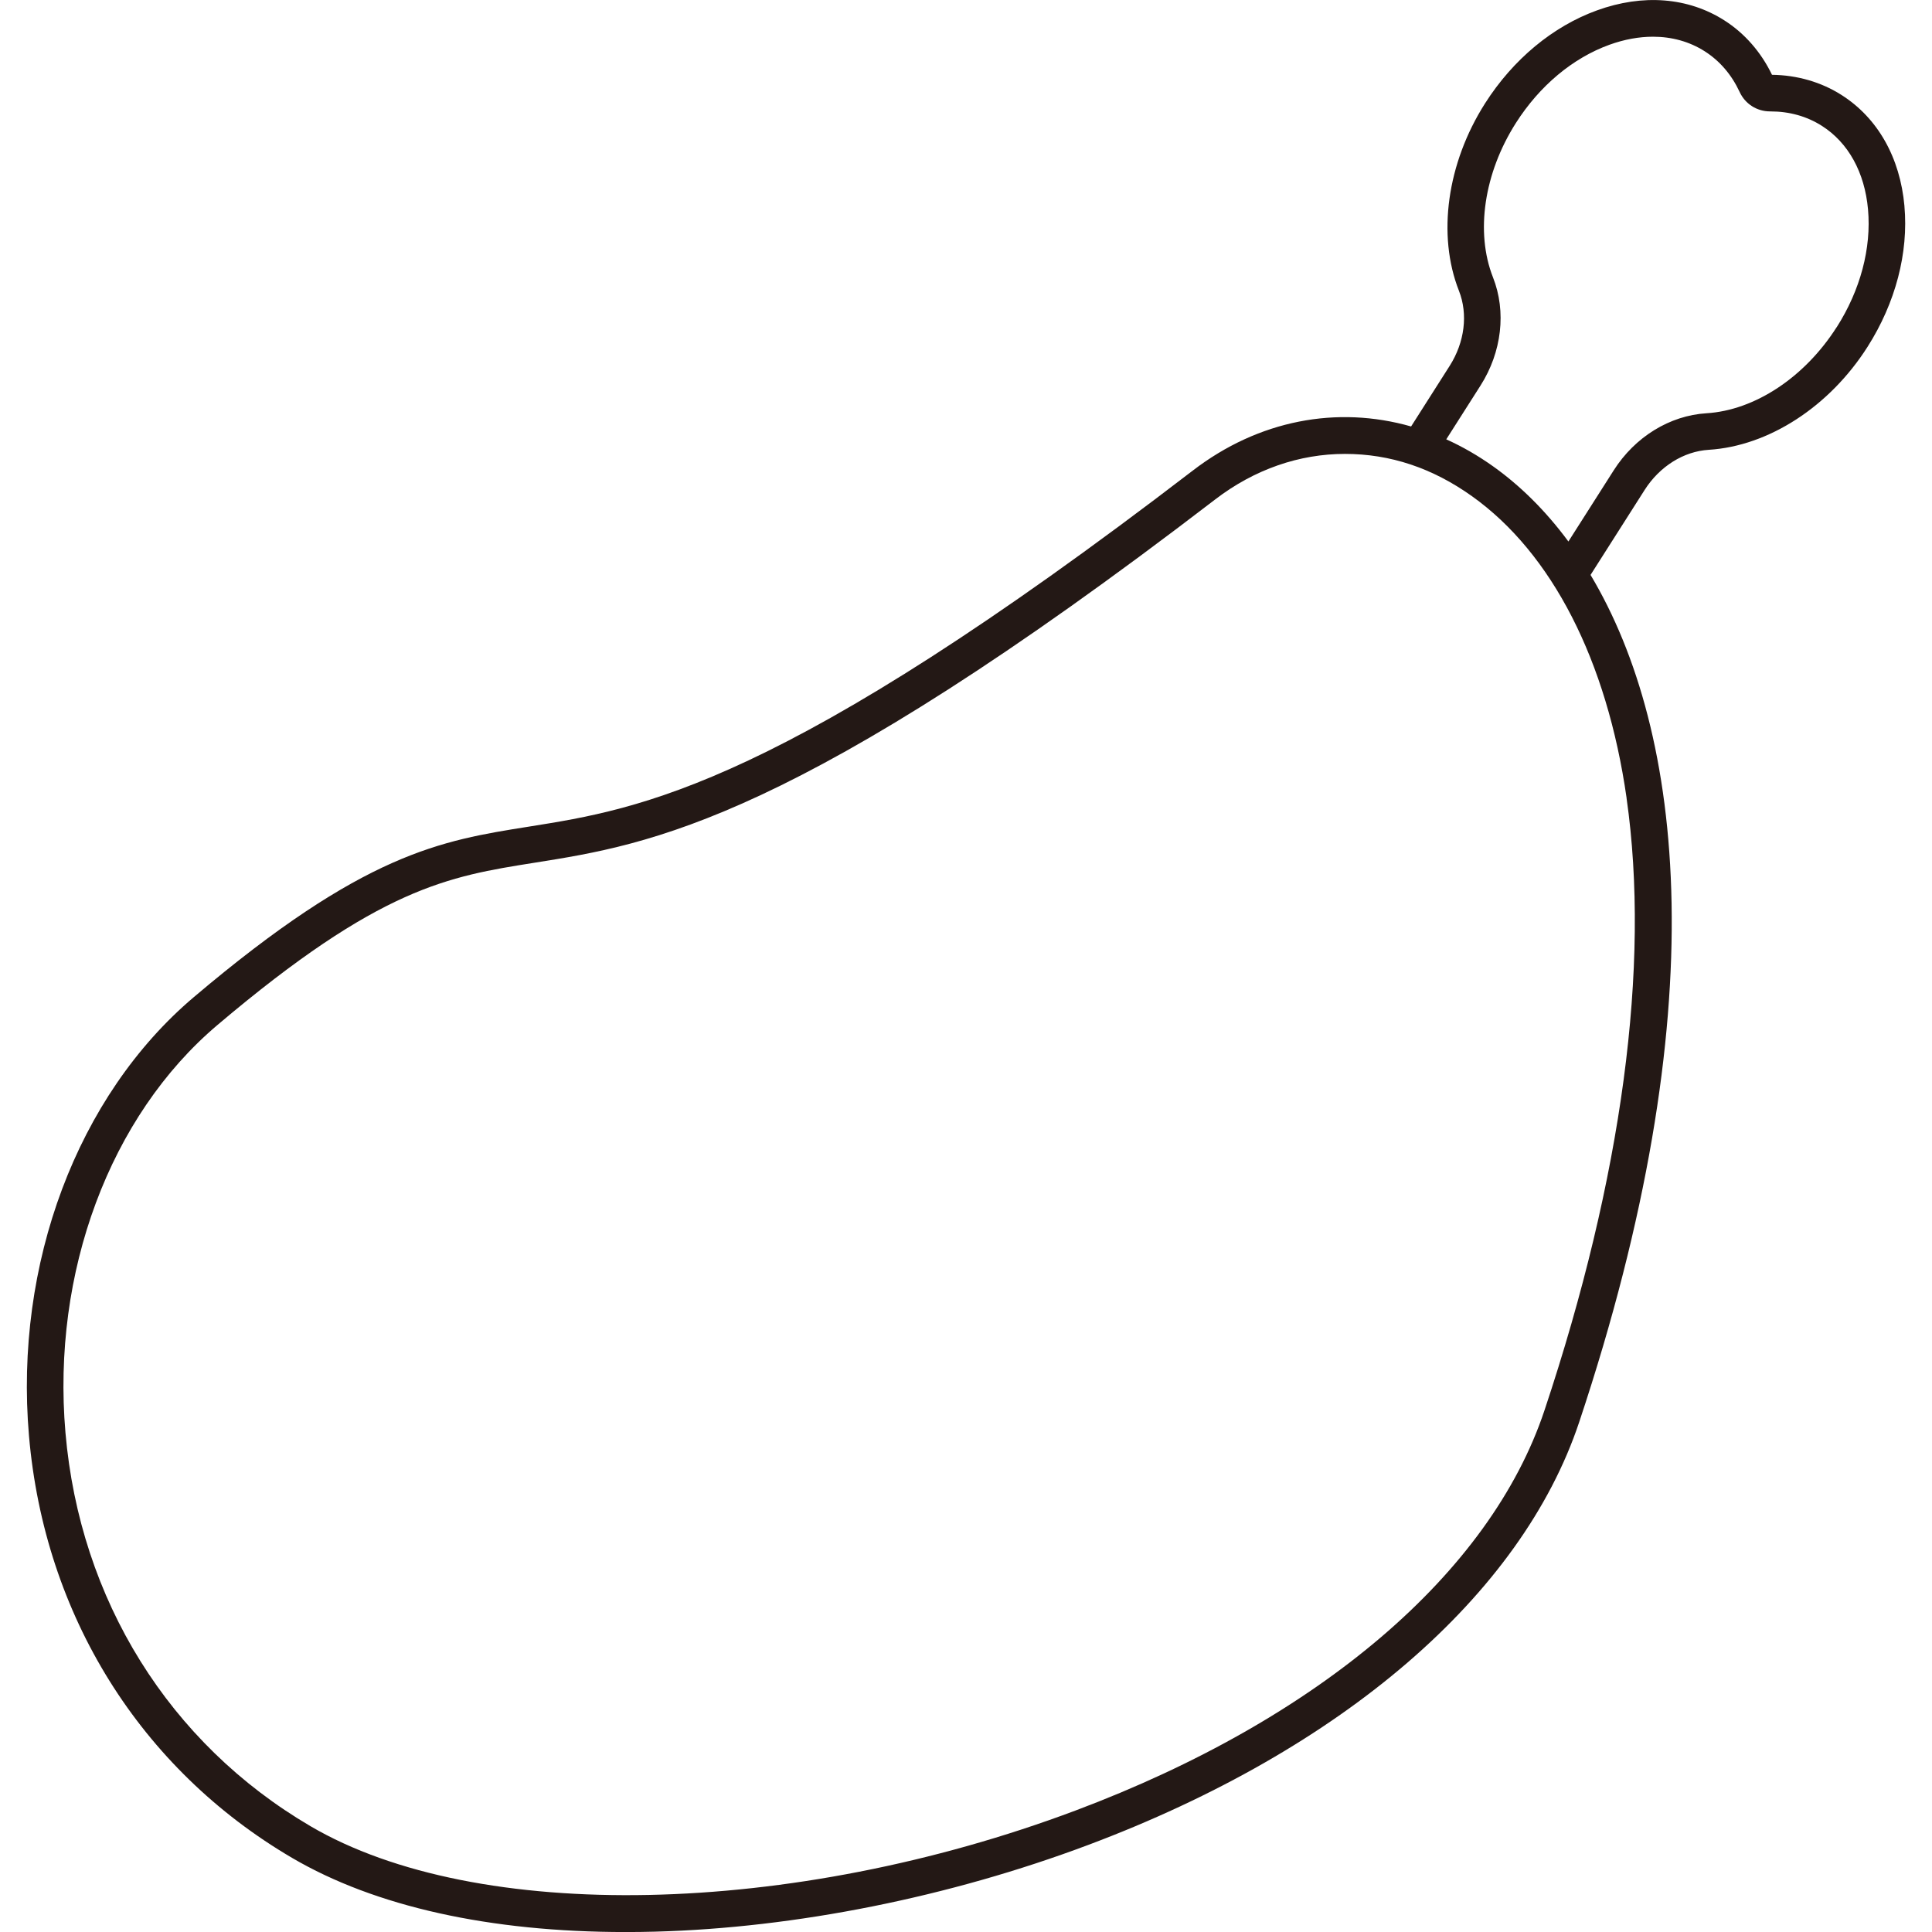<?xml version="1.0" encoding="UTF-8"?>
<svg id="_レイヤー_1" data-name="レイヤー_1" xmlns="http://www.w3.org/2000/svg" width="500" height="500" viewBox="0 0 500 500">
  <defs>
    <style>
      .cls-1 {
        fill: #231815;
      }
    </style>
  </defs>
  <path class="cls-1" d="M492.87,53.33c-1.13-12.58-6.92-22.79-16.29-28.75-5.25-3.34-11.46-5.14-17.99-5.22-2.83-5.88-7.09-10.75-12.34-14.09-9.37-5.97-21.07-6.89-32.94-2.59-11.44,4.14-21.73,12.69-28.98,24.07-9.85,15.48-12.44,34.06-6.76,48.5,2.39,6.06,1.49,13.33-2.4,19.44l-9.98,15.68c-19.17-5.47-39.46-1.66-56.48,11.4-106.6,81.8-142.78,87.54-171.84,92.16-22.86,3.63-42.6,6.76-86.73,44.14-30.14,25.53-46.48,69.03-42.64,113.54,4,46.38,28.82,86.18,68.07,109.2,21.5,12.61,51.22,19.2,86.31,19.2,2.53,0,5.1-.03,7.68-.1,36.32-.97,76.14-8.94,112.12-22.46,65.77-24.7,112.07-64.59,127.02-109.44,35.46-106.37,27.3-178.44,2.93-219.22l13.99-21.98c3.89-6.11,10.1-10,16.6-10.4,15.49-.96,31.24-11.16,41.09-26.64,7.25-11.39,10.64-24.33,9.55-36.45ZM420.95,206.53c6.21,43.38-1.14,98.18-21.24,158.47-14.04,42.12-58.28,79.87-121.36,103.56-73.55,27.62-154.97,29.29-197.99,4.06-36.57-21.45-59.69-58.57-63.42-101.85-3.58-41.49,11.48-81.92,39.32-105.49,42.11-35.67,59.76-38.47,82.09-42.01,30.12-4.78,67.61-10.73,176.12-94,10.24-7.86,21.88-11.8,33.6-11.8s22.62,3.64,32.87,10.94c20.71,14.76,34.92,42.49,40.02,78.11ZM475.32,84.68c-8.26,12.96-21.16,21.5-33.68,22.27-9.52.59-18.5,6.11-24.01,14.77l-11.73,18.42c-5.9-7.99-12.48-14.46-19.47-19.44-3.93-2.8-7.99-5.13-12.14-7l8.87-13.93c5.51-8.66,6.72-19.13,3.22-28-4.6-11.67-2.32-26.98,5.93-39.94,6.13-9.63,14.73-16.82,24.21-20.25,3.85-1.39,7.65-2.08,11.27-2.08,4.88,0,9.44,1.26,13.37,3.76,3.91,2.49,6.96,6.04,9.06,10.55,1.44,3.1,4.46,5.02,7.88,5.02.02,0,.04,0,.06,0,4.95,0,9.44,1.26,13.34,3.74,6.84,4.35,11.08,12.03,11.94,21.61.9,10.04-1.97,20.88-8.11,30.51Z"/>
</svg>
